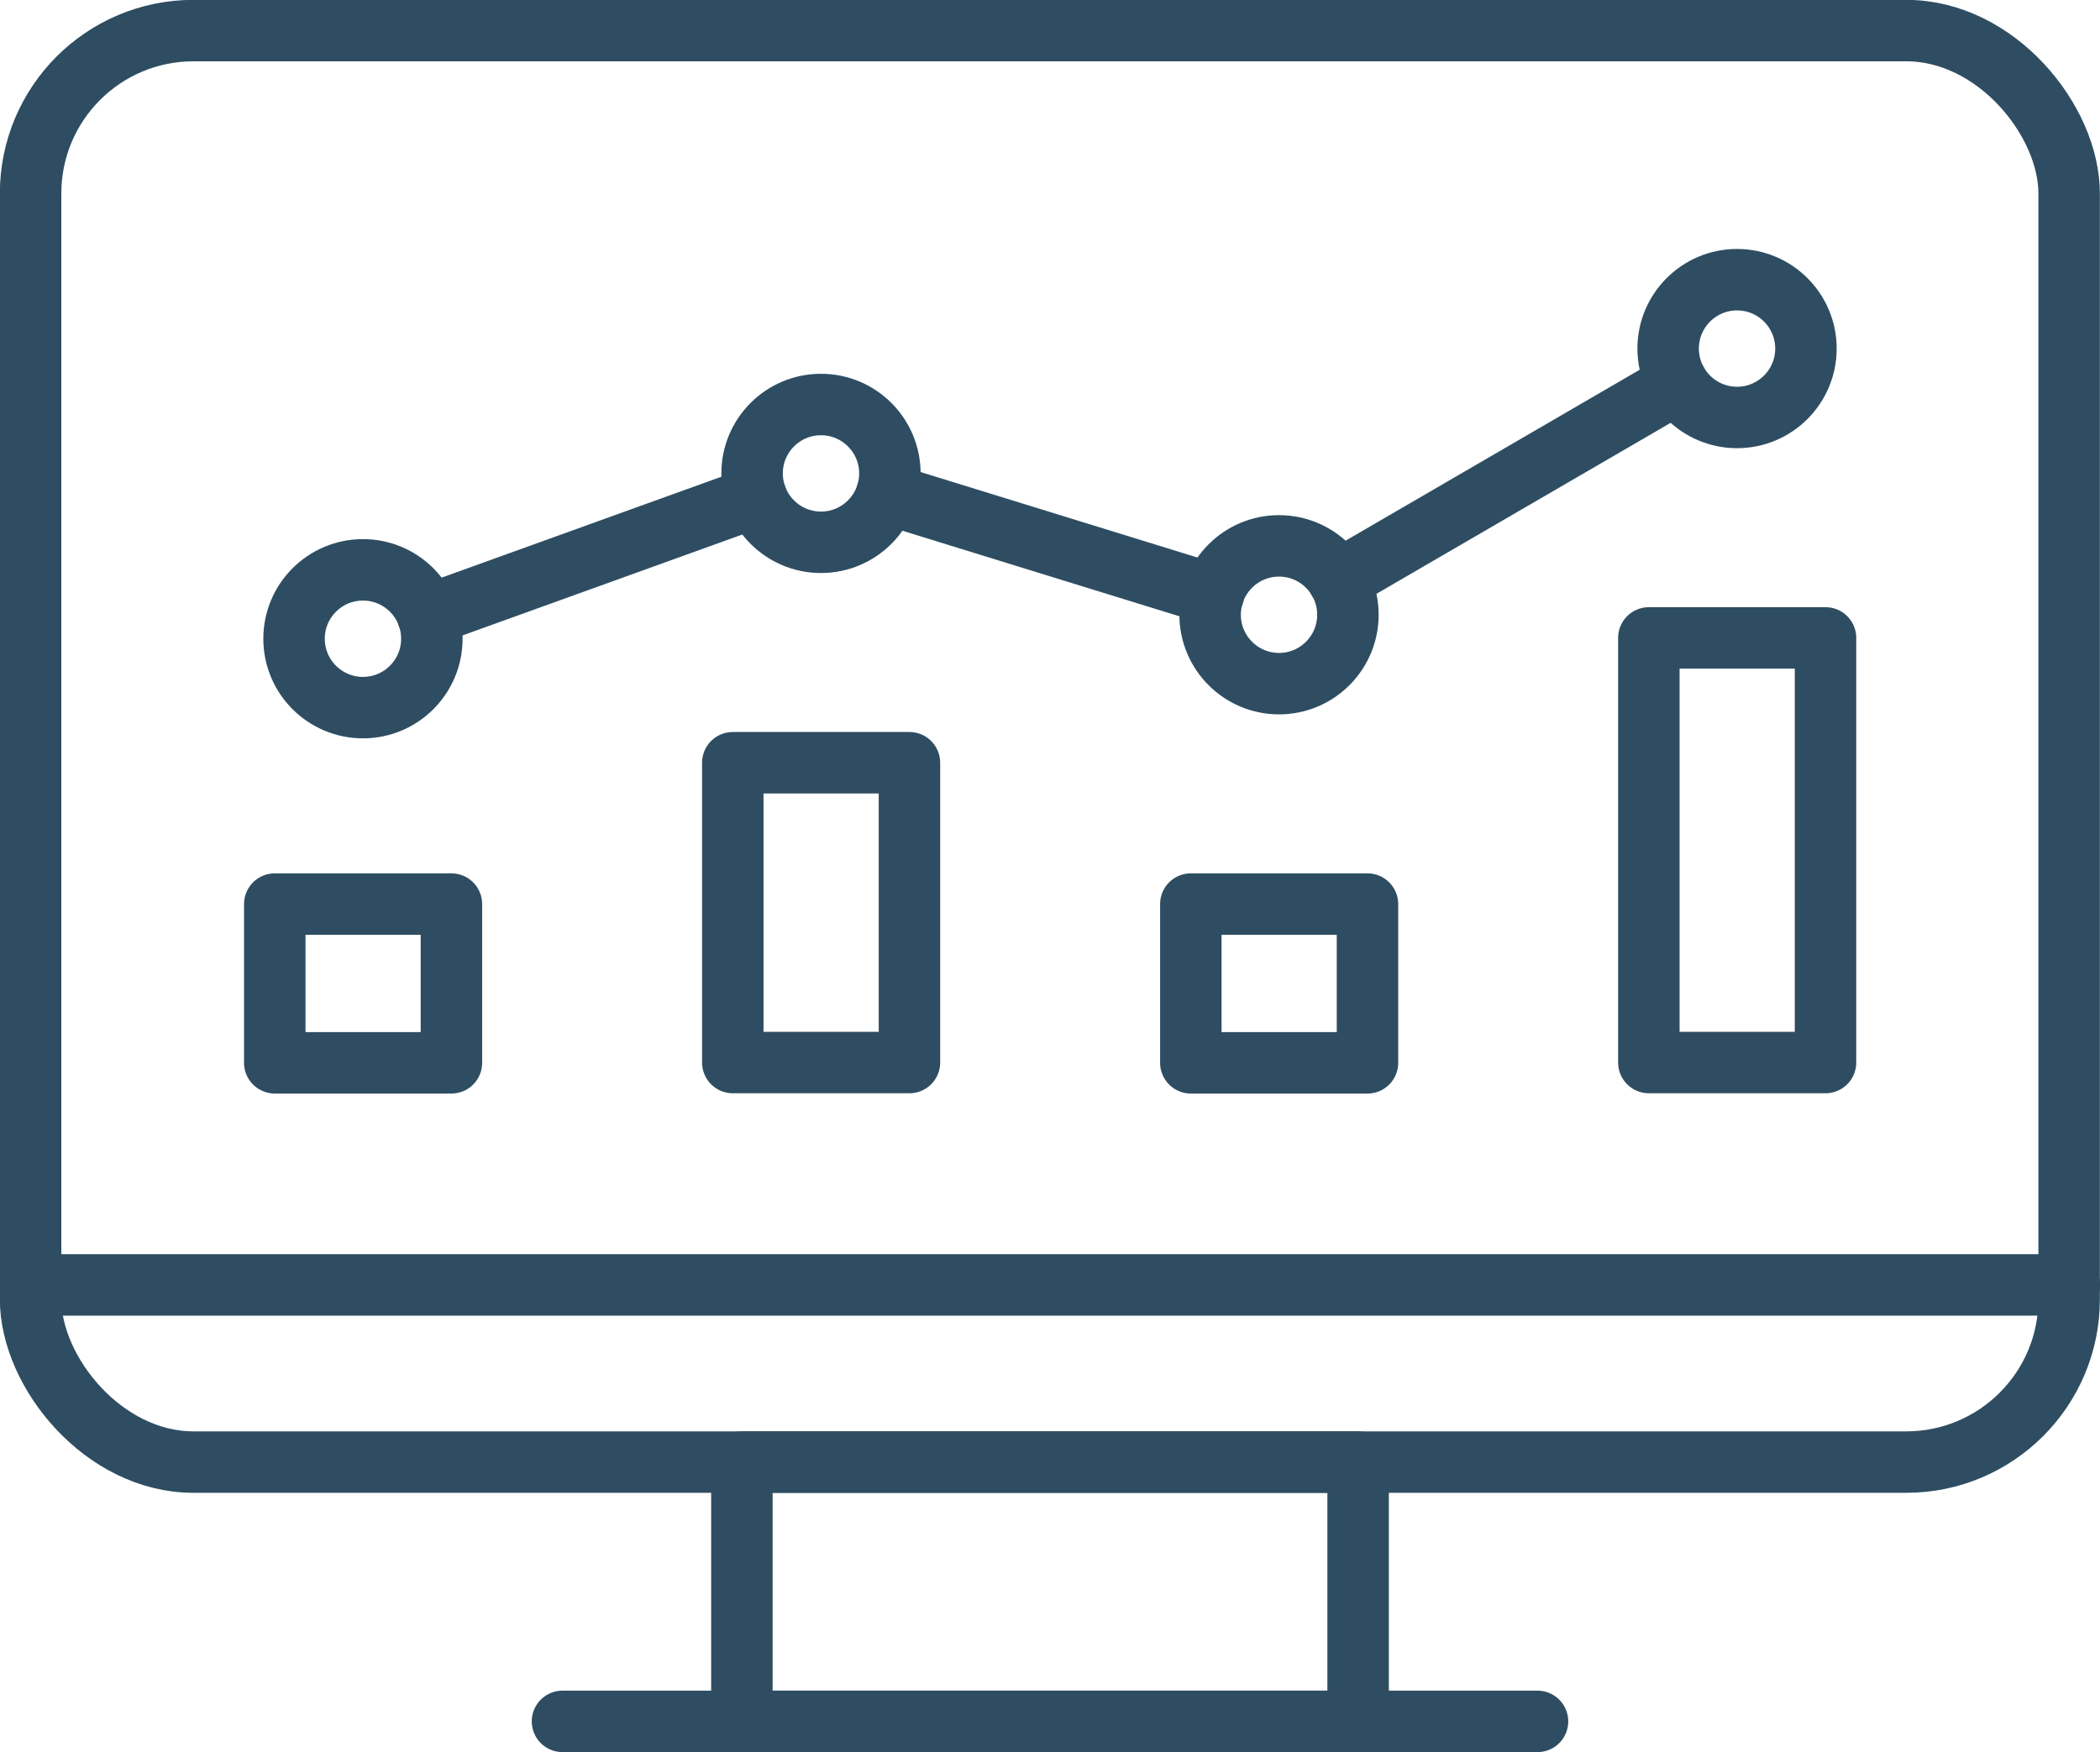 <?xml version="1.0" encoding="UTF-8"?>
<svg xmlns="http://www.w3.org/2000/svg" id="Layer_2" viewBox="0 0 76.2 63.59">
  <defs>
    <style>.cls-1{fill:none;stroke:#2e4d62;stroke-linecap:round;stroke-linejoin:round;stroke-width:2.23px;}</style>
  </defs>
  <g id="Layer_1-2">
    <g>
      <g>
        <rect class="cls-1" x="1.11" y="1.11" width="73.97" height="51.95" rx="5.91" ry="5.91"></rect>
        <rect class="cls-1" x="26.92" y="53.06" width="22.36" height="9.41"></rect>
        <line class="cls-1" x1="55.79" y1="62.47" x2="20.41" y2="62.47"></line>
      </g>
      <line class="cls-1" x1="1.11" y1="46.63" x2="75.09" y2="46.63"></line>
      <g>
        <rect class="cls-1" x="9.97" y="32.81" width="6.41" height="5.76"></rect>
        <rect class="cls-1" x="26.59" y="27.68" width="6.41" height="10.88"></rect>
        <rect class="cls-1" x="43.21" y="32.81" width="6.41" height="5.76"></rect>
        <rect class="cls-1" x="59.83" y="23.15" width="6.41" height="15.41"></rect>
      </g>
      <circle class="cls-1" cx="13.17" cy="23.18" r="2.5"></circle>
      <path class="cls-1" d="M32.29,17.18c0,1.38-1.12,2.5-2.5,2.5s-2.5-1.12-2.5-2.5,1.12-2.5,2.5-2.5,2.5,1.12,2.5,2.5Z"></path>
      <path class="cls-1" d="M48.91,22.31c0,1.38-1.12,2.5-2.5,2.5s-2.5-1.12-2.5-2.5,1.12-2.5,2.5-2.5,2.5,1.12,2.5,2.5Z"></path>
      <path class="cls-1" d="M65.53,12.65c0,1.38-1.12,2.5-2.5,2.5s-2.5-1.12-2.5-2.5,1.12-2.5,2.5-2.5,2.5,1.12,2.5,2.5Z"></path>
      <line class="cls-1" x1="48.57" y1="21.06" x2="60.87" y2="13.91"></line>
      <line class="cls-1" x1="32.18" y1="17.92" x2="44.03" y2="21.58"></line>
      <line class="cls-1" x1="15.52" y1="22.33" x2="27.44" y2="18.03"></line>
    </g>
  </g>
</svg>
